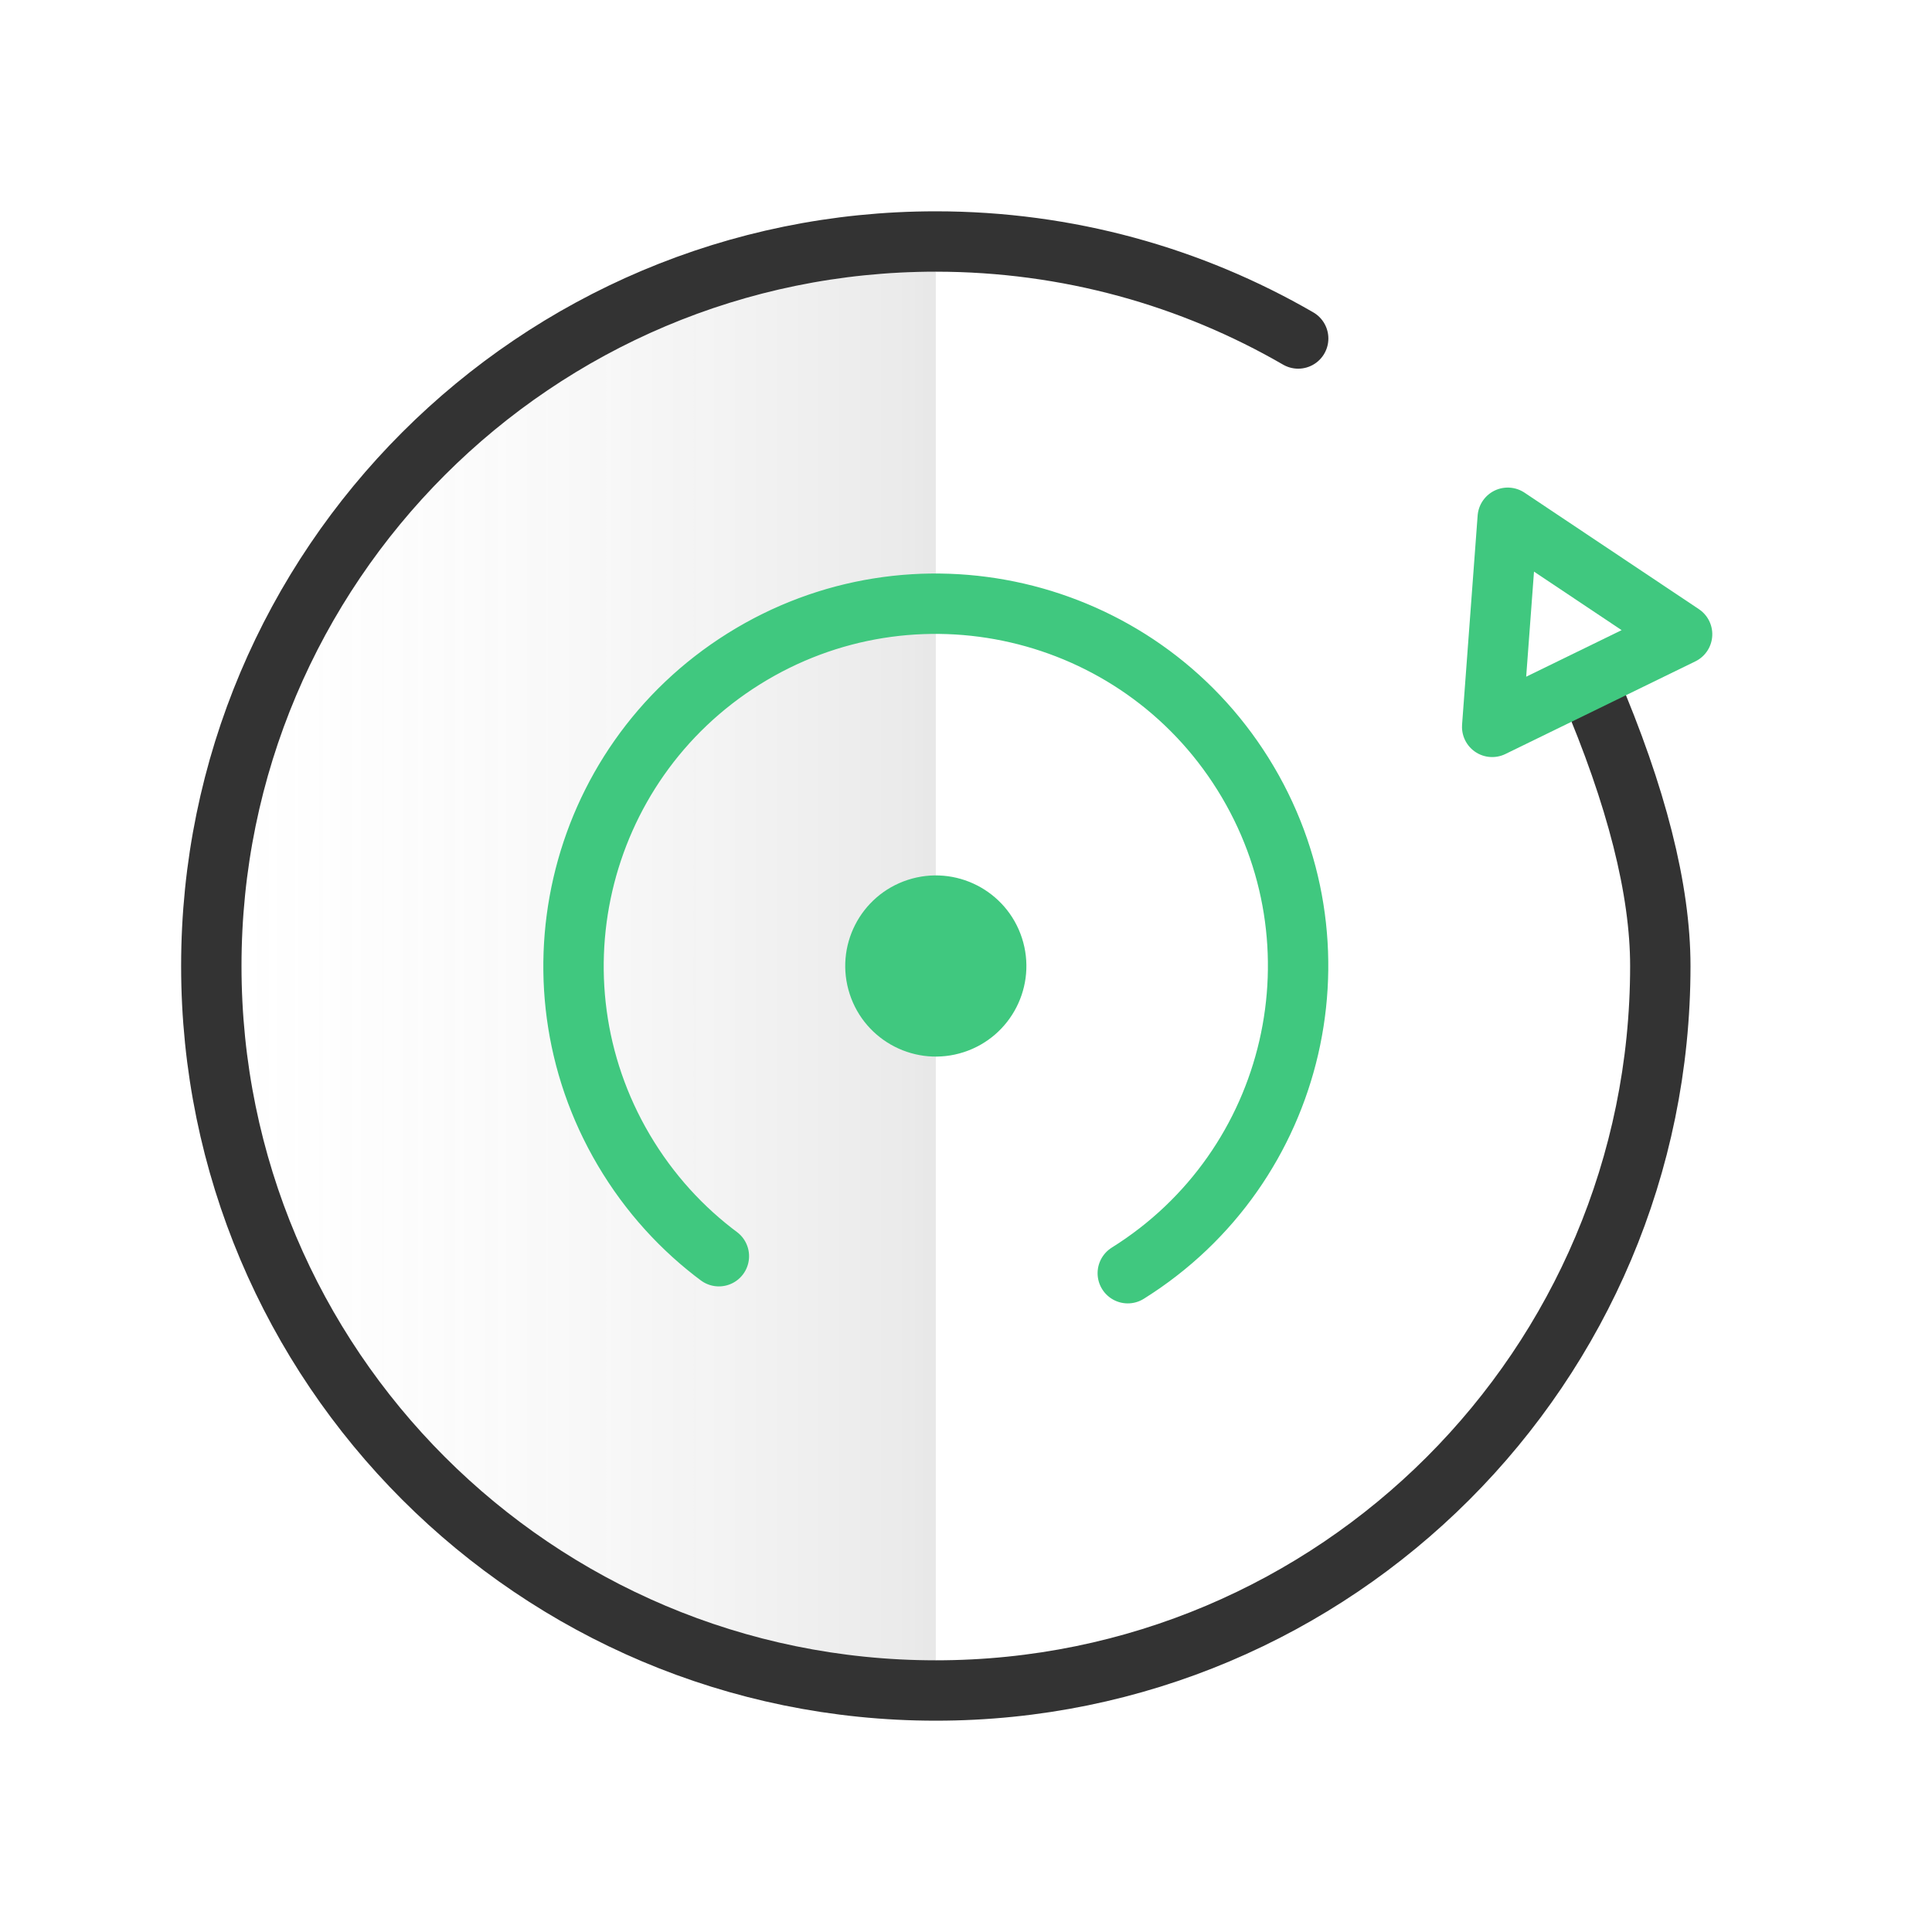 <?xml version="1.0" encoding="UTF-8"?>
<svg width="64px" height="64px" viewBox="0 0 64 64" version="1.1" xmlns="http://www.w3.org/2000/svg" xmlns:xlink="http://www.w3.org/1999/xlink">
    <!-- Generator: Sketch 55 (78076) - https://sketchapp.com -->
    <title>ic_shuju_64</title>
    <desc>Created with Sketch.</desc>
    <defs>
        <linearGradient x1="137.03%" y1="25.272%" x2="-9.603%" y2="25.272%" id="linearGradient-1">
            <stop stop-color="#333333" offset="0%"></stop>
            <stop stop-color="#FFFFFF" stop-opacity="0" offset="100%"></stop>
        </linearGradient>
    </defs>
    <g id="ic_shuju_64" stroke="none" stroke-width="1" fill="none" fill-rule="evenodd">
        <g>
            <g id="编组-2" transform="translate(7, 8)">
                <g id="编组-5">
                    <path d="M24,1 C10.745,1 0,11.521 0,24.5 C0,37.479 10.745,48 24,48 L24,48" id="路径" fill="url(#linearGradient-1)" opacity="0.2"></path>
                    <path d="M36.004,3.213 C32.473,1.17 28.373,0 24,0 C10.745,0 -1.8189894e-12,10.745 -1.8189894e-12,24 C-1.8189894e-12,37.255 10.745,48 24,48 C37.255,48 48,37.255 48,24 C48,21.476 47.217,18.384 45.65,14.724" id="路径" stroke="#333333" stroke-width="2" stroke-linecap="round"></path>
                    <polygon id="Polygon" stroke="#40C87F" stroke-width="2" stroke-linecap="round" stroke-linejoin="round" transform="translate(44.261, 11.848) rotate(-26) translate(-44.261, -11.848) " points="44.261 8.848 47.761 14.848 40.761 14.848"></polygon>
                </g>
                <path d="M24,36 C30.627,36 36,30.627 36,24 C36,17.373 30.627,12 24,12 C17.373,12 12,17.373 12,24 C12,30.627 17.373,36 24,36 Z" id="Oval-4" stroke="#40C87F" stroke-width="2" stroke-linecap="round" stroke-linejoin="round" stroke-dasharray="61,628.32" transform="translate(24, 24) rotate(-32) translate(-24, -24) "></path>
                <path d="M24,27 C25.657,27 27,25.657 27,24 C27,22.343 25.657,21 24,21 C22.343,21 21,22.343 21,24 C21,25.657 22.343,27 24,27 Z" id="Oval-4" fill="#40C87F" transform="translate(24, 24) rotate(-18) translate(-24, -24) "></path>
            </g>
            <rect id="Rectangle-4-Copy-3" x="0" y="0" width="64" height="64"></rect>
        </g>
    </g>
</svg>